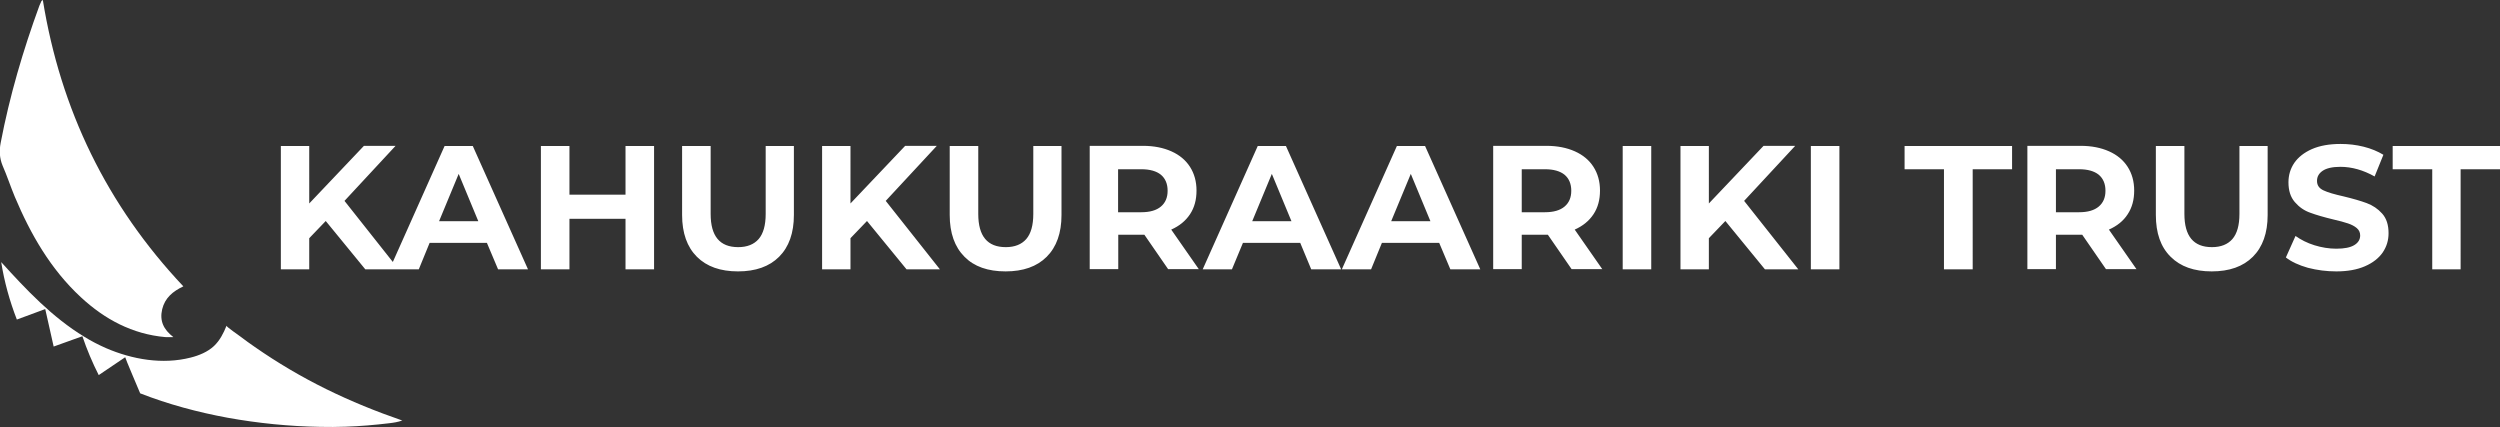 <?xml version="1.0" encoding="utf-8"?>
<!-- Generator: Adobe Illustrator 25.2.0, SVG Export Plug-In . SVG Version: 6.00 Build 0)  -->
<svg version="1.1" id="Layer_1" xmlns="http://www.w3.org/2000/svg" xmlns:xlink="http://www.w3.org/1999/xlink" x="0px" y="0px"
	 viewBox="0 0 1453.6 248.3" style="enable-background:new 0 0 1453.6 248.3;" xml:space="preserve">
<rect x="0" y="0" width="1453.6" height="248.3" fill="#333333" stroke="none"/>
<style type="text/css">
	.st0{fill:#FFFFFF;}
</style>
<g>
	<path class="st0" d="M189.6,226.2c-14.4-7.1-28.3-15.3-41.5-24.5c-2.8-1.9-5.5-3.9-8.3-6c-0.8-0.6-8.3-5.8-8.1-6.3
		c-1.7,4.3-3.9,8.6-7.3,11.8c-3.6,3.4-8.7,5.5-13.5,6.7c-16.4,4.2-34,1.1-49.3-5.5c-4.3-1.9-8.6-4.1-12.6-6.6
		c-18.6-11.3-33.7-27.3-48.3-43.4c1.8,11.4,4.9,22.6,9.1,33.4c5.5-2,11-4.1,16.5-6.1l4.9,21.8c5.6-2,11.1-4,16.7-6
		c2.6,7.7,5.8,15.3,9.5,22.6c5.1-3.5,10.3-6.9,15.4-10.4c-0.2,0.1,8,19.3,8.7,21c16.4,6.4,33.5,11,50.9,14.2
		c17.7,3.2,35.8,5,53.7,5.3c5,0.1,10,0.1,15-0.1c8.4-0.3,16.8-1,25.1-2c2.6-0.3,5.2-0.7,7.7-1.6C218.8,239.3,204,233.3,189.6,226.2"
		/>
	<path class="st0" d="M8.6,114.4c9.2,21.8,20.8,42.1,38.4,58.4C60.9,185.7,77,194.3,96.1,196c1.6,0.1,3.1,0,4.7,0
		c-5.7-4.4-8.1-9.4-6.5-16.2c1.6-6.6,6.2-10.4,12.3-13.3C62.1,119.3,35.2,63.7,24.9,0c-0.4,0.3-0.7,0.4-0.8,0.6
		c-0.4,0.9-0.8,1.8-1.2,2.7c-9.5,26-17.3,52.5-22.5,79.7c-0.9,4.6-0.7,8.9,1.1,13.3C4.1,102.2,6.1,108.4,8.6,114.4"/>
	<path class="st0" d="M1414.1,156.6h16.6V98.4h23V84.9h-62.5v13.5h23V156.6z M1358.4,157.8c6.6,0,12.1-1,16.7-3c4.6-2,8-4.7,10.3-8
		c2.3-3.4,3.4-7.1,3.4-11.2c0-4.8-1.2-8.6-3.7-11.4c-2.5-2.8-5.5-4.8-9-6.1c-3.5-1.3-8-2.6-13.4-3.9c-5.3-1.2-9.2-2.3-11.7-3.5
		c-2.6-1.2-3.8-3-3.8-5.5c0-2.5,1.1-4.4,3.3-5.9c2.2-1.5,5.7-2.3,10.3-2.3c6.6,0,13.3,1.9,19.9,5.6l5.1-12.6
		c-3.3-2-7.1-3.6-11.5-4.7c-4.4-1.1-8.8-1.6-13.4-1.6c-6.6,0-12.1,1-16.7,3c-4.5,2-7.9,4.7-10.2,8c-2.3,3.4-3.4,7.2-3.4,11.3
		c0,4.8,1.2,8.6,3.7,11.5c2.5,2.9,5.5,5,9,6.2c3.5,1.3,8,2.6,13.4,3.9c3.5,0.8,6.4,1.6,8.5,2.3c2.1,0.7,3.8,1.6,5.1,2.7
		c1.3,1.1,2,2.5,2,4.3c0,2.3-1.1,4.2-3.4,5.6c-2.3,1.4-5.7,2.1-10.5,2.1c-4.2,0-8.5-0.7-12.7-2s-7.9-3.2-11-5.4l-5.6,12.5
		c3.2,2.5,7.5,4.5,12.8,6C1347.3,157.1,1352.8,157.8,1358.4,157.8 M1286,157.8c10.2,0,18.2-2.8,23.9-8.5c5.7-5.7,8.6-13.8,8.6-24.3
		V84.9h-16.4v39.5c0,6.6-1.4,11.5-4.1,14.6s-6.7,4.7-11.9,4.7c-10.7,0-16-6.4-16-19.3V84.9h-16.6V125c0,10.5,2.8,18.6,8.6,24.3
		C1267.8,155,1275.7,157.8,1286,157.8 M1224.2,110.9c0,4-1.3,7-3.9,9.2c-2.6,2.2-6.4,3.3-11.4,3.3h-13.5v-25h13.5
		c5,0,8.8,1.1,11.4,3.2C1222.9,103.8,1224.2,106.9,1224.2,110.9 M1242.3,156.6l-16.1-23.1c4.7-2.1,8.4-5,10.9-8.9
		c2.6-3.9,3.8-8.5,3.8-13.8c0-5.3-1.3-9.9-3.8-13.8c-2.5-3.9-6.1-6.9-10.8-9c-4.7-2.1-10.2-3.2-16.5-3.2h-31v71.7h16.6v-20h14.5h0.8
		l13.8,20H1242.3z M1130.4,156.6h16.6V98.4h22.9V84.9h-62.5v13.5h22.9V156.6z M1052.9,156.6h16.6V84.9h-16.6V156.6z M1026.2,156.6
		h19.4l-31.5-39.8l29.7-32h-18.4l-31.8,33.5V84.9h-16.5v71.7h16.5v-18.1l9.6-10L1026.2,156.6z M943.5,156.6h16.6V84.9h-16.6V156.6z
		 M913.6,110.9c0,4-1.3,7-3.9,9.2c-2.6,2.2-6.4,3.3-11.4,3.3h-13.5v-25h13.5c5,0,8.8,1.1,11.4,3.2
		C912.3,103.8,913.6,106.9,913.6,110.9 M931.7,156.6l-16.1-23.1c4.7-2.1,8.3-5,10.9-8.9c2.6-3.9,3.8-8.5,3.8-13.8
		c0-5.3-1.3-9.9-3.8-13.8c-2.5-3.9-6.1-6.9-10.8-9c-4.7-2.1-10.2-3.2-16.5-3.2h-31v71.7h16.6v-20h14.4h0.8l13.8,20H931.7z
		 M808.9,128.6l11.4-27.5l11.4,27.5H808.9z M843.3,156.6h17.4l-32.1-71.7h-16.4l-32,71.7h17l6.3-15.4h33.3L843.3,156.6z
		 M728.1,128.6l11.4-27.5l11.4,27.5H728.1z M762.4,156.6h17.4l-32.1-71.7h-16.4l-32,71.7h17l6.4-15.4h33.3L762.4,156.6z
		 M678.9,110.9c0,4-1.3,7-3.9,9.2c-2.6,2.2-6.4,3.3-11.4,3.3h-13.5v-25h13.5c5,0,8.8,1.1,11.4,3.2
		C677.6,103.8,678.9,106.9,678.9,110.9 M697.1,156.6L681,133.5c4.7-2.1,8.3-5,10.9-8.9c2.6-3.9,3.8-8.5,3.8-13.8
		c0-5.3-1.3-9.9-3.8-13.8c-2.5-3.9-6.1-6.9-10.8-9c-4.7-2.1-10.2-3.2-16.5-3.2h-31v71.7h16.6v-20h14.4h0.8l13.8,20H697.1z
		 M584.7,157.8c10.2,0,18.2-2.8,23.9-8.5c5.7-5.7,8.6-13.8,8.6-24.3V84.9h-16.4v39.5c0,6.6-1.4,11.5-4.1,14.6
		c-2.7,3.1-6.7,4.7-11.9,4.7c-10.7,0-16-6.4-16-19.3V84.9h-16.6V125c0,10.5,2.9,18.6,8.6,24.3C566.4,155,574.4,157.8,584.7,157.8
		 M527.1,156.6h19.4L515,116.8l29.7-32h-18.4l-31.8,33.5V84.9H478v71.7h16.5v-18.1l9.6-10L527.1,156.6z M429.1,157.8
		c10.2,0,18.2-2.8,23.9-8.5c5.7-5.7,8.6-13.8,8.6-24.3V84.9h-16.4v39.5c0,6.6-1.4,11.5-4.1,14.6c-2.7,3.1-6.7,4.7-11.9,4.7
		c-10.7,0-16-6.4-16-19.3V84.9h-16.6V125c0,10.5,2.9,18.6,8.6,24.3C410.9,155,418.9,157.8,429.1,157.8 M363.7,84.9v28.3h-32.6V84.9
		h-16.6v71.7h16.6v-29.4h32.6v29.4h16.6V84.9H363.7z M255.3,128.6l11.4-27.5l11.4,27.5H255.3z M289.6,156.6H307l-32.1-71.7h-16.4
		l-32,71.7h17l6.3-15.4h33.3L289.6,156.6z M212.4,156.6h19.4l-31.5-39.8l29.7-32h-18.4l-31.8,33.5V84.9h-16.5v71.7h16.5v-18.1
		l9.6-10L212.4,156.6z"/>
</g>
</svg>

